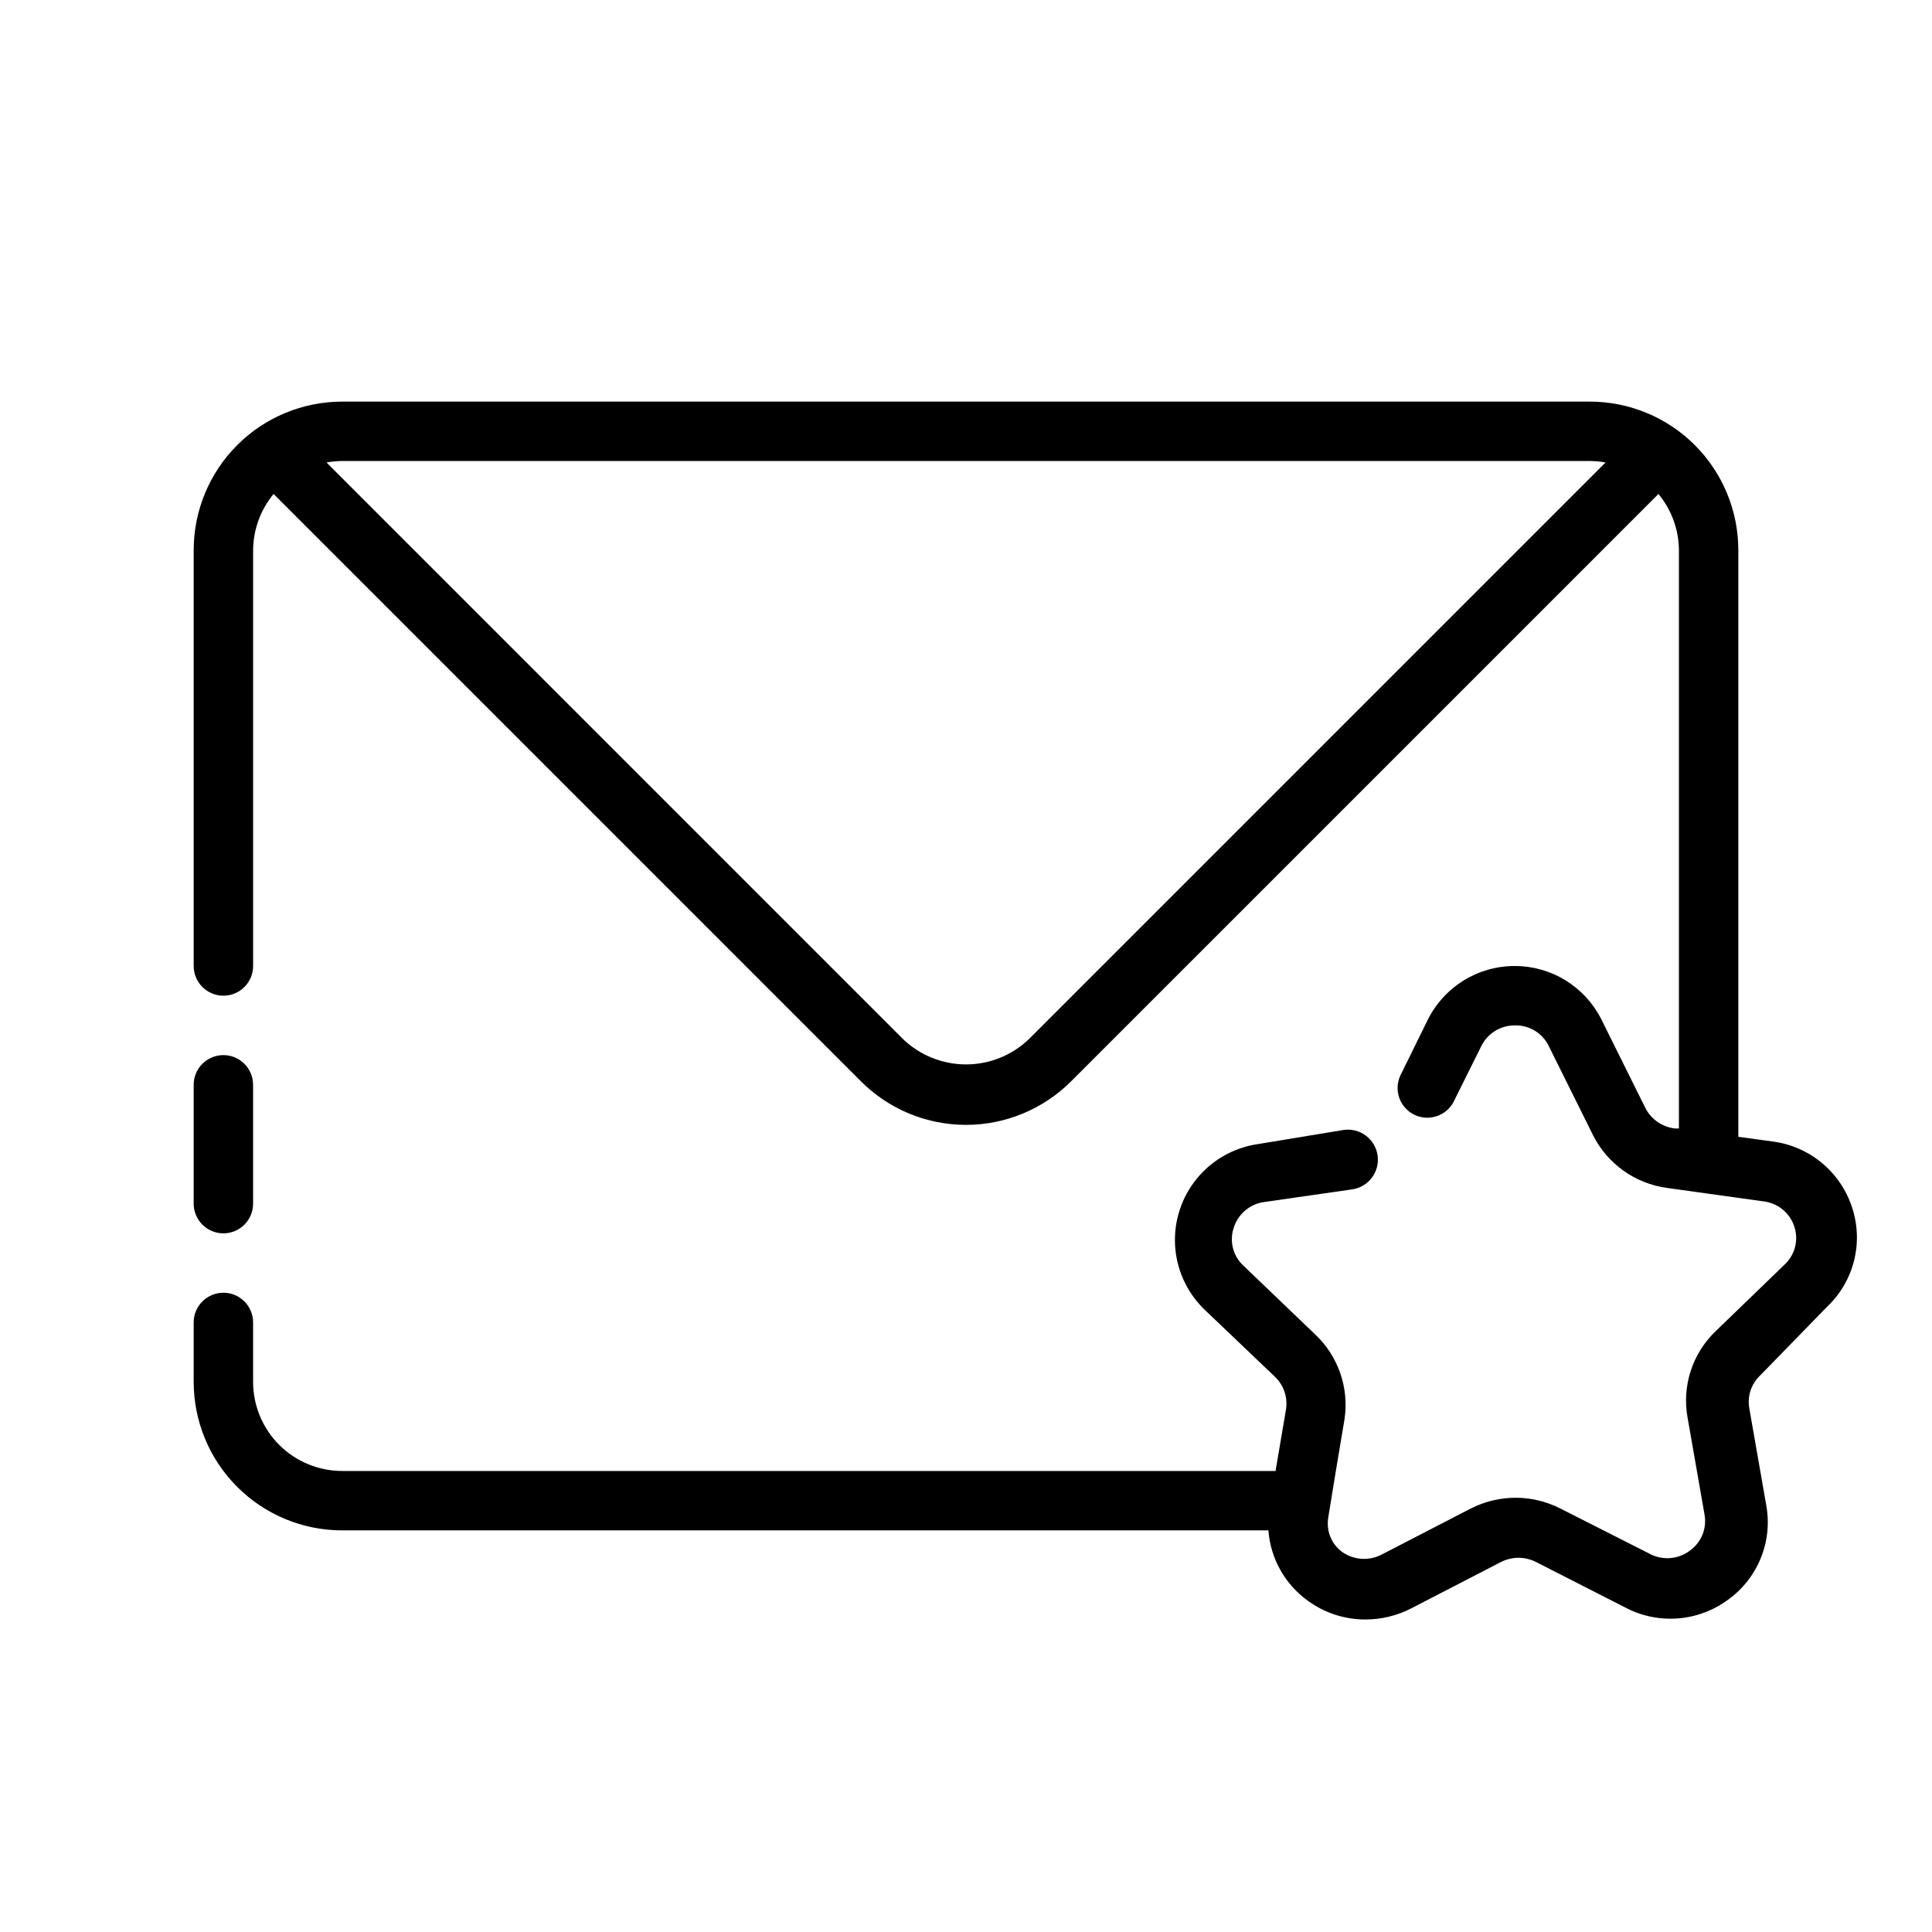 <?xml version="1.0" encoding="UTF-8"?>
<!-- Uploaded to: SVG Repo, www.svgrepo.com, Generator: SVG Repo Mixer Tools -->
<svg fill="#000000" width="800px" height="800px" version="1.1" viewBox="144 144 512 512" xmlns="http://www.w3.org/2000/svg">
 <g>
  <path d="m203.2 470.85c2.086 0 4.09-0.832 5.566-2.305 1.477-1.477 2.305-3.481 2.305-5.566v-31.488c0-4.348-3.523-7.875-7.871-7.875-4.348 0-7.875 3.527-7.875 7.875v31.488c0 2.086 0.832 4.09 2.309 5.566 1.477 1.473 3.477 2.305 5.566 2.305z"/>
  <path d="m628.29 490.21c3.457-3.301 5.906-7.519 7.062-12.16s0.973-9.512-0.531-14.051c-1.484-4.594-4.242-8.672-7.945-11.762-3.707-3.094-8.211-5.074-12.992-5.715l-9.211-1.262v-155.47c0-10.438-4.148-20.449-11.527-27.832-7.383-7.379-17.395-11.527-27.832-11.527h-330.62c-10.441 0-20.453 4.148-27.832 11.527-7.383 7.383-11.531 17.395-11.531 27.832v110.21c0 4.348 3.527 7.871 7.875 7.871 4.348 0 7.871-3.523 7.871-7.871v-110.21c0.043-5.438 1.961-10.691 5.43-14.879l155.63 155.63c7.383 7.402 17.41 11.562 27.867 11.562 10.453 0 20.48-4.16 27.867-11.562l155.63-155.63c3.469 4.188 5.387 9.441 5.43 14.879v153.27h-1.023c-3.371-0.371-6.328-2.41-7.871-5.434l-11.73-23.617v0.004c-2.144-4.211-5.41-7.75-9.441-10.223-4.027-2.473-8.66-3.785-13.387-3.789-4.809-0.016-9.527 1.32-13.621 3.852-4.09 2.535-7.387 6.16-9.523 10.473l-7.242 14.719v0.004c-1.773 3.863-0.156 8.441 3.648 10.336 3.809 1.891 8.434 0.418 10.445-3.332l7.32-14.719c1.652-3.449 5.148-5.629 8.973-5.59 3.816-0.094 7.332 2.066 8.977 5.512l11.73 23.617-0.004-0.004c3.824 7.57 11.121 12.777 19.523 13.934l25.977 3.621c3.707 0.559 6.766 3.191 7.875 6.773 1.055 3.336 0.211 6.988-2.207 9.523l-18.812 18.184c-6.074 5.894-8.82 14.422-7.32 22.75l4.488 25.664h-0.004c0.699 3.68-0.809 7.43-3.856 9.605-3.125 2.371-7.352 2.68-10.785 0.785l-23.617-11.965c-7.422-3.762-16.191-3.762-23.613 0l-23.617 12.203v-0.004c-3.422 1.82-7.586 1.516-10.707-0.785-1.797-1.379-3.027-3.367-3.461-5.59-0.238-1.223-0.238-2.477 0-3.699l1.965-12.043 2.281-13.617 0.004-0.004c1.289-8.395-1.66-16.883-7.871-22.672l-18.895-18.105c-2.754-2.531-3.769-6.441-2.598-9.996 1.098-3.602 4.152-6.258 7.871-6.848l23.539-3.387c4.348-0.629 7.359-4.664 6.731-9.012-0.633-4.348-4.668-7.363-9.016-6.731l-22.906 3.777c-6.301 0.965-12.016 4.238-16.035 9.184-4.019 4.945-6.055 11.211-5.711 17.574s3.047 12.371 7.578 16.852l18.895 18.027h-0.004c2.359 2.25 3.449 5.523 2.914 8.738l-2.758 16.219h-247.34c-6.266 0-12.273-2.488-16.699-6.918-4.43-4.43-6.918-10.438-6.918-16.699v-15.746c0-4.348-3.523-7.871-7.871-7.871-4.348 0-7.875 3.523-7.875 7.871v15.746c0 10.438 4.148 20.449 11.531 27.832 7.379 7.383 17.391 11.527 27.832 11.527h245.45c0.555 7.465 4.387 14.297 10.469 18.656 4.41 3.223 9.73 4.961 15.191 4.961 4.277 0.008 8.488-1.02 12.281-2.992l23.617-12.203c2.961-1.539 6.484-1.539 9.445 0l23.617 12.043v0.004c4.277 2.246 9.105 3.238 13.926 2.863 4.816-0.379 9.434-2.106 13.312-4.988 3.871-2.797 6.875-6.629 8.656-11.059 1.785-4.434 2.277-9.277 1.418-13.977l-4.488-25.664v0.004c-0.57-3.18 0.496-6.434 2.836-8.66zm-211.6-70.848c-4.488 4.312-10.469 6.719-16.688 6.719-6.223 0-12.203-2.406-16.691-6.719l-152.79-152.8c1.375-0.25 2.769-0.383 4.172-0.391h330.62c1.398 0.008 2.793 0.141 4.172 0.391z"/>
 </g>
</svg>